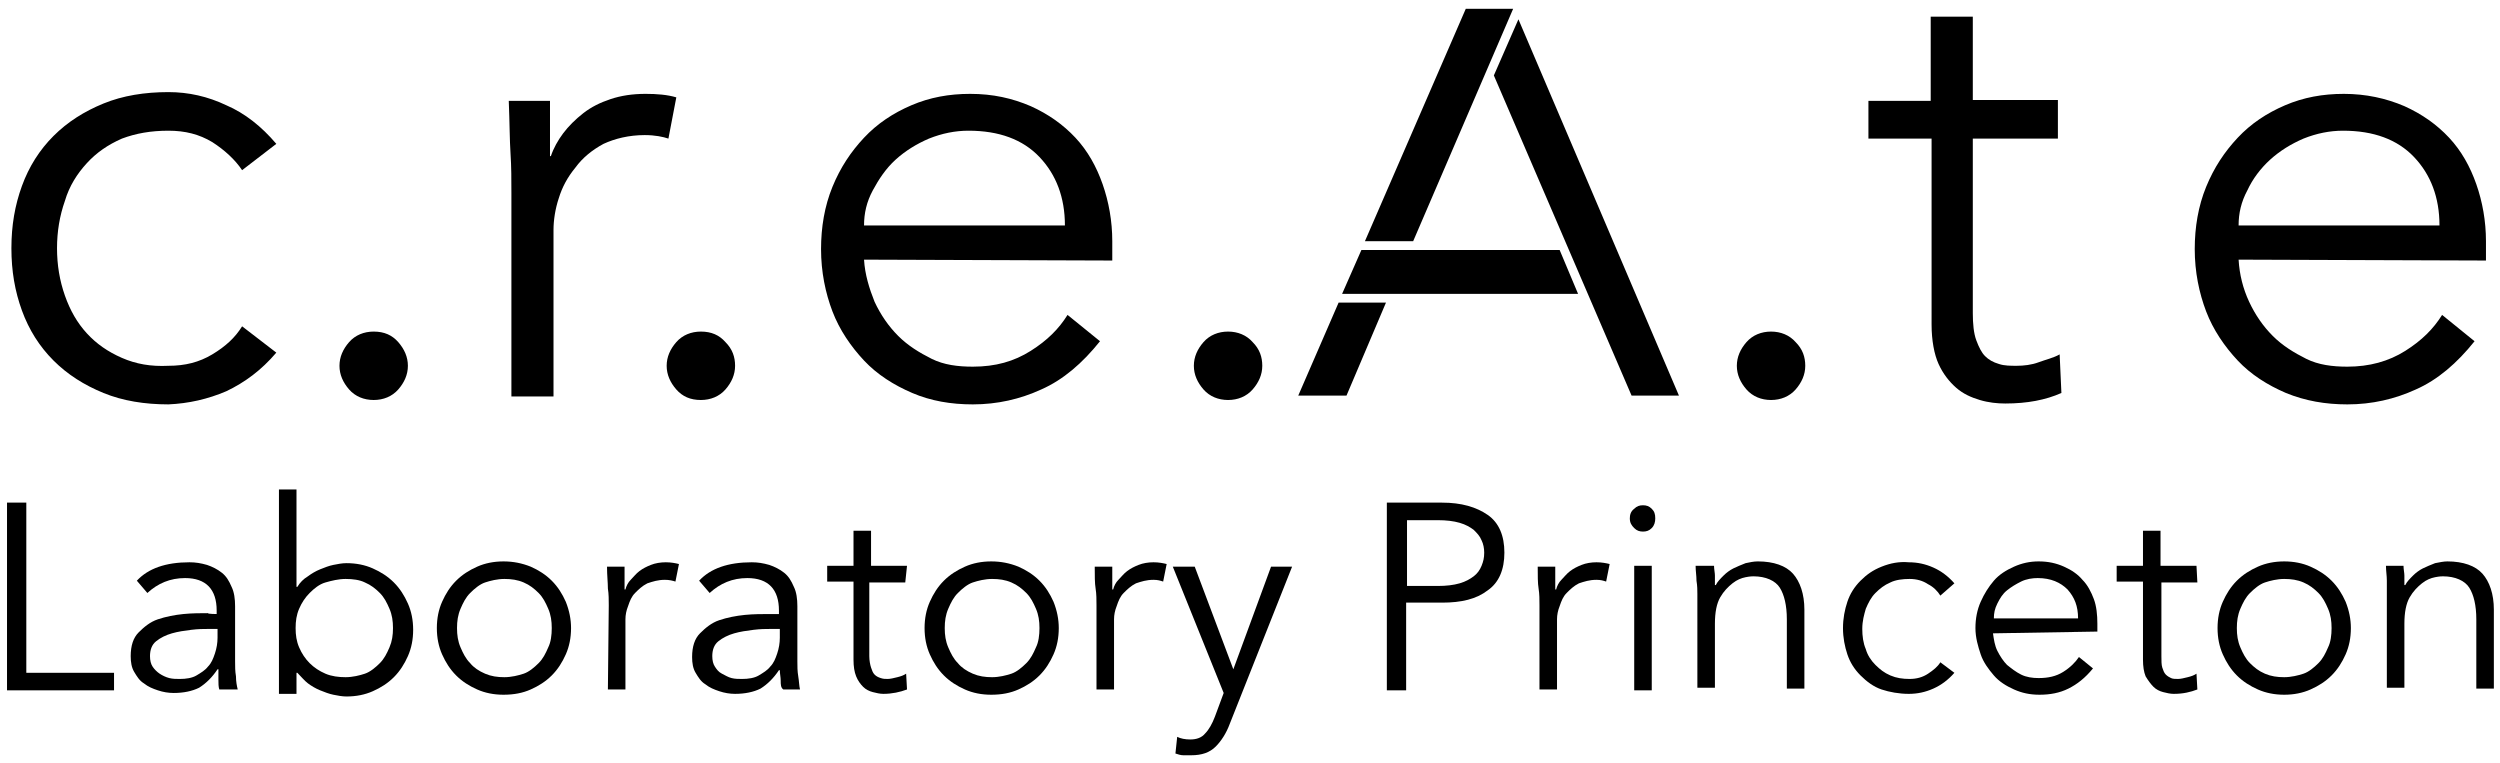 <?xml version="1.0" encoding="utf-8"?>
<!-- Generator: Adobe Illustrator 24.1.2, SVG Export Plug-In . SVG Version: 6.00 Build 0)  -->
<svg version="1.1" id="Layer_1" xmlns="http://www.w3.org/2000/svg" xmlns:xlink="http://www.w3.org/1999/xlink" x="0px" y="0px"
	 viewBox="0 0 285 87" style="enable-background:new 0 0 285 87;" xml:space="preserve">
<g>
	<path d="M27.6,19.4c-0.8-1.2-2-2.3-3.4-3.2c-1.5-0.9-3.1-1.3-5-1.3c-2,0-3.7,0.3-5.3,0.9c-1.6,0.7-2.9,1.6-4,2.8
		c-1.1,1.2-2,2.6-2.5,4.3c-0.6,1.7-0.9,3.5-0.9,5.4s0.3,3.7,0.9,5.4c0.6,1.7,1.4,3.1,2.5,4.3s2.4,2.1,4,2.8c1.6,0.7,3.3,1,5.3,0.9
		c1.9,0,3.5-0.4,5-1.3c1.5-0.9,2.6-1.9,3.4-3.2l3.9,3c-1.7,2-3.6,3.4-5.7,4.4c-2.1,0.9-4.3,1.4-6.6,1.5c-2.7,0-5.2-0.4-7.4-1.3
		s-4.1-2.1-5.7-3.7c-1.6-1.6-2.8-3.5-3.6-5.7s-1.2-4.5-1.2-7.1s0.4-4.9,1.2-7.1s2-4.1,3.6-5.7c1.6-1.6,3.5-2.8,5.7-3.7
		s4.7-1.3,7.4-1.3c2.3,0,4.5,0.5,6.6,1.5c2.1,0.9,4,2.4,5.7,4.4L27.6,19.4z"/>
	<path d="M46.5,41.7c0,1-0.4,1.9-1.1,2.7s-1.7,1.2-2.8,1.2s-2.1-0.4-2.8-1.2c-0.7-0.8-1.1-1.7-1.1-2.7c0-1,0.4-1.9,1.1-2.7
		c0.7-0.8,1.7-1.2,2.8-1.2c1.2,0,2.1,0.4,2.8,1.2C46.1,39.8,46.5,40.7,46.5,41.7z"/>
	<path d="M58.3,22c0-1.5,0-3-0.1-4.5s-0.1-3.5-0.2-6h4.7v6.3h0.1c0.3-0.9,0.8-1.8,1.4-2.6s1.4-1.6,2.3-2.3s1.9-1.2,3.1-1.6
		c1.2-0.4,2.5-0.6,4-0.6c1.3,0,2.5,0.1,3.5,0.4l-0.9,4.7c-0.6-0.2-1.5-0.4-2.7-0.4c-1.8,0-3.4,0.4-4.7,1c-1.3,0.7-2.4,1.6-3.2,2.7
		c-0.9,1.1-1.5,2.2-1.9,3.5c-0.4,1.2-0.6,2.5-0.6,3.6v19h-4.8L58.3,22L58.3,22z"/>
	<path d="M83.8,41.7c0,1-0.4,1.9-1.1,2.7s-1.7,1.2-2.8,1.2c-1.2,0-2.1-0.4-2.8-1.2c-0.7-0.8-1.1-1.7-1.1-2.7c0-1,0.4-1.9,1.1-2.7
		c0.7-0.8,1.7-1.2,2.8-1.2c1.2,0,2.1,0.4,2.8,1.2C83.5,39.8,83.8,40.7,83.8,41.7z"/>
	<path d="M98.5,29.6c0.1,1.7,0.6,3.3,1.2,4.8c0.7,1.5,1.6,2.8,2.7,3.9c1.1,1.1,2.4,1.9,3.8,2.6s3,0.9,4.7,0.9c2.6,0,4.7-0.6,6.6-1.8
		c1.9-1.2,3.2-2.5,4.2-4.1l3.7,3c-2,2.5-4.2,4.4-6.7,5.5c-2.4,1.1-5,1.7-7.8,1.7c-2.5,0-4.8-0.4-6.9-1.3c-2.1-0.9-4-2.1-5.5-3.7
		c-1.5-1.6-2.8-3.5-3.6-5.6s-1.3-4.5-1.3-7.1c0-2.5,0.4-4.9,1.3-7.1c0.9-2.2,2.1-4,3.6-5.6c1.5-1.6,3.3-2.8,5.4-3.7
		c2.1-0.9,4.3-1.3,6.7-1.3c2.6,0,4.8,0.5,6.9,1.4c2,0.9,3.7,2.1,5.1,3.6s2.4,3.3,3.1,5.3c0.7,2,1.1,4.2,1.1,6.5v2.2L98.5,29.6
		L98.5,29.6z M121.4,25.7c0-3.2-1-5.8-2.9-7.8c-1.9-2-4.6-3-8.1-3c-1.5,0-3,0.3-4.5,0.9c-1.4,0.6-2.7,1.4-3.8,2.4
		c-1.1,1-1.9,2.2-2.6,3.5c-0.7,1.3-1,2.6-1,4H121.4z"/>
	<path d="M143.9,41.7c0,1-0.4,1.9-1.1,2.7s-1.7,1.2-2.8,1.2s-2.1-0.4-2.8-1.2c-0.7-0.8-1.1-1.7-1.1-2.7c0-1,0.4-1.9,1.1-2.7
		s1.7-1.2,2.8-1.2s2.1,0.4,2.8,1.2C143.6,39.8,143.9,40.7,143.9,41.7z"/>
	<path d="M205.8,41.7c0,1-0.4,1.9-1.1,2.7s-1.7,1.2-2.8,1.2s-2.1-0.4-2.8-1.2c-0.7-0.8-1.1-1.7-1.1-2.7c0-1,0.4-1.9,1.1-2.7
		s1.7-1.2,2.8-1.2s2.1,0.4,2.8,1.2C205.5,39.8,205.8,40.7,205.8,41.7z"/>
	<path d="M234.6,15.8h-9.7v19.9c0,1.2,0.1,2.3,0.4,3.1s0.6,1.4,1,1.8c0.4,0.4,0.9,0.7,1.6,0.9c0.6,0.2,1.3,0.2,2,0.2
		c0.8,0,1.7-0.1,2.5-0.4s1.7-0.5,2.4-0.9l0.2,4.4c-1.8,0.8-3.9,1.2-6.4,1.2c-0.9,0-1.9-0.1-2.9-0.4s-1.9-0.7-2.7-1.4
		c-0.8-0.7-1.5-1.6-2-2.7s-0.8-2.7-0.8-4.5V15.8H213v-4.3h7.1V1.9h4.8v9.5h9.7L234.6,15.8L234.6,15.8z"/>
	<path d="M255.2,29.6c0.1,1.7,0.5,3.3,1.2,4.8c0.7,1.5,1.6,2.8,2.7,3.9c1.1,1.1,2.4,1.9,3.8,2.6s3,0.9,4.7,0.9
		c2.5,0,4.7-0.6,6.6-1.8c1.9-1.2,3.2-2.5,4.2-4.1l3.7,3c-2,2.5-4.2,4.4-6.7,5.5c-2.4,1.1-5,1.7-7.8,1.7c-2.5,0-4.8-0.4-7-1.3
		c-2.1-0.9-4-2.1-5.5-3.7c-1.5-1.6-2.8-3.5-3.6-5.6s-1.3-4.5-1.3-7.1c0-2.5,0.4-4.9,1.3-7.1c0.9-2.2,2.1-4,3.6-5.6
		c1.5-1.6,3.3-2.8,5.4-3.7c2.1-0.9,4.3-1.3,6.7-1.3c2.5,0,4.8,0.5,6.9,1.4c2,0.9,3.7,2.1,5.1,3.6s2.4,3.3,3.1,5.3
		c0.7,2,1.1,4.2,1.1,6.5v2.2L255.2,29.6L255.2,29.6z M278.1,25.7c0-3.2-1-5.8-2.9-7.8s-4.6-3-8.1-3c-1.5,0-3,0.3-4.5,0.9
		c-1.4,0.6-2.7,1.4-3.8,2.4c-1.1,1-2,2.2-2.6,3.5c-0.7,1.3-1,2.6-1,4H278.1z"/>
	<path d="M3,76.7h10v2H0.8V57.3h2.2L3,76.7L3,76.7z"/>
	<path d="M24.7,70v-0.4c0-2.4-1.2-3.7-3.6-3.7c-1.7,0-3.1,0.6-4.3,1.7l-1.2-1.4c1.3-1.4,3.3-2.1,6-2.1c0.7,0,1.3,0.1,2,0.3
		c0.6,0.2,1.2,0.5,1.7,0.9c0.5,0.4,0.8,0.9,1.1,1.6c0.3,0.6,0.4,1.4,0.4,2.2v6.3c0,0.6,0,1.1,0.1,1.7c0,0.6,0.1,1.1,0.2,1.5H25
		c-0.1-0.3-0.1-0.7-0.1-1.1s0-0.8,0-1.2h-0.1c-0.6,0.9-1.3,1.6-2.1,2.1c-0.8,0.4-1.8,0.6-2.9,0.6c-0.6,0-1.2-0.1-1.8-0.3
		c-0.6-0.2-1.1-0.4-1.6-0.8c-0.5-0.3-0.8-0.8-1.1-1.3s-0.4-1.1-0.4-1.8c0-1.2,0.3-2.1,0.9-2.7s1.3-1.2,2.2-1.5s1.9-0.5,2.9-0.6
		s2-0.1,2.8-0.1C23.7,70,24.7,70,24.7,70z M23.7,71.7c-0.5,0-1.1,0-1.9,0.1c-0.8,0.1-1.5,0.2-2.2,0.4c-0.7,0.2-1.3,0.5-1.8,0.9
		c-0.5,0.4-0.7,1-0.7,1.7c0,0.5,0.1,0.9,0.3,1.2c0.2,0.3,0.5,0.6,0.8,0.8s0.7,0.4,1.1,0.5c0.4,0.1,0.8,0.1,1.2,0.1
		c0.7,0,1.4-0.1,1.9-0.4s1-0.6,1.3-1c0.4-0.4,0.6-0.9,0.8-1.5s0.3-1.2,0.3-1.8v-1L23.7,71.7L23.7,71.7z"/>
	<path d="M31.8,55.8h2v11.1h0.1c0.3-0.5,0.7-0.9,1.2-1.2c0.4-0.3,0.9-0.6,1.4-0.8s1-0.4,1.5-0.5c0.5-0.1,1-0.2,1.5-0.2
		c1.1,0,2.1,0.2,3,0.6c0.9,0.4,1.7,0.9,2.4,1.6c0.7,0.7,1.2,1.5,1.6,2.4c0.4,0.9,0.6,1.9,0.6,3s-0.2,2.1-0.6,3
		c-0.4,0.9-0.9,1.7-1.6,2.4c-0.7,0.7-1.5,1.2-2.4,1.6c-0.9,0.4-1.9,0.6-3,0.6c-0.5,0-1-0.1-1.5-0.2c-0.5-0.1-1-0.3-1.5-0.5
		c-0.5-0.2-1-0.5-1.4-0.8s-0.8-0.8-1.2-1.2h-0.1v2.4h-2V55.8z M44.8,71.6c0-0.8-0.1-1.5-0.4-2.2s-0.6-1.3-1.1-1.8
		c-0.5-0.5-1-0.9-1.7-1.2C41,66.1,40.2,66,39.4,66s-1.6,0.2-2.3,0.4s-1.3,0.7-1.8,1.2c-0.5,0.5-0.9,1.1-1.2,1.8s-0.4,1.4-0.4,2.2
		s0.1,1.5,0.4,2.2s0.7,1.3,1.2,1.8c0.5,0.5,1.1,0.9,1.8,1.2c0.7,0.3,1.5,0.4,2.3,0.4s1.6-0.2,2.2-0.4s1.2-0.7,1.7-1.2
		c0.5-0.5,0.8-1.1,1.1-1.8S44.8,72.4,44.8,71.6z"/>
	<path d="M65.1,71.6c0,1.1-0.2,2.1-0.6,3c-0.4,0.9-0.9,1.7-1.6,2.4c-0.7,0.7-1.5,1.2-2.4,1.6c-0.9,0.4-1.9,0.6-3.1,0.6
		c-1.1,0-2.1-0.2-3-0.6c-0.9-0.4-1.7-0.9-2.4-1.6c-0.7-0.7-1.2-1.5-1.6-2.4c-0.4-0.9-0.6-1.9-0.6-3s0.2-2.1,0.6-3s0.9-1.7,1.6-2.4
		c0.7-0.7,1.5-1.2,2.4-1.6c0.9-0.4,1.9-0.6,3-0.6c1.1,0,2.1,0.2,3.1,0.6c0.9,0.4,1.7,0.9,2.4,1.6s1.2,1.5,1.6,2.4
		C64.9,69.6,65.1,70.6,65.1,71.6z M62.9,71.6c0-0.8-0.1-1.5-0.4-2.2s-0.6-1.3-1.1-1.8c-0.5-0.5-1-0.9-1.7-1.2
		c-0.7-0.3-1.4-0.4-2.2-0.4s-1.6,0.2-2.2,0.4s-1.2,0.7-1.7,1.2c-0.5,0.5-0.8,1.1-1.1,1.8s-0.4,1.4-0.4,2.2s0.1,1.5,0.4,2.2
		s0.6,1.3,1.1,1.8c0.4,0.5,1,0.9,1.7,1.2c0.7,0.3,1.4,0.4,2.2,0.4s1.6-0.2,2.2-0.4s1.2-0.7,1.7-1.2c0.5-0.5,0.8-1.1,1.1-1.8
		C62.8,73.2,62.9,72.4,62.9,71.6z"/>
	<path d="M69.4,69c0-0.6,0-1.3-0.1-1.9c0-0.7-0.1-1.5-0.1-2.5h2v2.6h0.1c0.1-0.4,0.3-0.8,0.6-1.1c0.3-0.3,0.6-0.7,1-1
		c0.4-0.3,0.8-0.5,1.3-0.7c0.5-0.2,1.1-0.3,1.7-0.3c0.6,0,1.1,0.1,1.5,0.2l-0.4,2c-0.3-0.1-0.7-0.2-1.2-0.2c-0.8,0-1.4,0.2-2,0.4
		c-0.6,0.3-1,0.7-1.4,1.1c-0.4,0.4-0.6,0.9-0.8,1.5c-0.2,0.5-0.3,1-0.3,1.5v8h-2L69.4,69L69.4,69z"/>
	<path d="M88.8,70v-0.4c0-2.4-1.2-3.7-3.6-3.7c-1.7,0-3.1,0.6-4.3,1.7l-1.2-1.4c1.3-1.4,3.3-2.1,6-2.1c0.7,0,1.3,0.1,2,0.3
		c0.6,0.2,1.2,0.5,1.7,0.9c0.5,0.4,0.8,0.9,1.1,1.6c0.3,0.6,0.4,1.4,0.4,2.2v6.3c0,0.6,0,1.1,0.1,1.7c0.1,0.6,0.1,1.1,0.2,1.5h-1.9
		C89,78.4,89,78,89,77.6s-0.1-0.8-0.1-1.2h-0.1c-0.6,0.9-1.3,1.6-2.1,2.1c-0.8,0.4-1.8,0.6-2.9,0.6c-0.6,0-1.2-0.1-1.8-0.3
		c-0.6-0.2-1.1-0.4-1.6-0.8c-0.5-0.3-0.8-0.8-1.1-1.3c-0.3-0.5-0.4-1.1-0.4-1.8c0-1.2,0.3-2.1,0.9-2.7s1.3-1.2,2.2-1.5
		s1.9-0.5,2.9-0.6s2-0.1,2.8-0.1C87.8,70,88.8,70,88.8,70z M87.8,71.7c-0.5,0-1.1,0-1.9,0.1s-1.5,0.2-2.2,0.4
		c-0.7,0.2-1.3,0.5-1.8,0.9c-0.5,0.4-0.7,1-0.7,1.7c0,0.5,0.1,0.9,0.3,1.2c0.2,0.3,0.4,0.6,0.8,0.8s0.7,0.4,1.1,0.5
		c0.4,0.1,0.8,0.1,1.2,0.1c0.7,0,1.4-0.1,1.9-0.4s1-0.6,1.3-1c0.4-0.4,0.6-0.9,0.8-1.5c0.2-0.6,0.3-1.2,0.3-1.8v-1L87.8,71.7
		L87.8,71.7z"/>
	<path d="M103.2,66.4h-4.1v8.4c0,0.5,0.1,1,0.2,1.3s0.2,0.6,0.4,0.8c0.2,0.2,0.4,0.3,0.7,0.4s0.5,0.1,0.8,0.1c0.3,0,0.7-0.1,1.1-0.2
		s0.7-0.2,1-0.4l0.1,1.8c-0.8,0.3-1.7,0.5-2.7,0.5c-0.4,0-0.8-0.1-1.2-0.2c-0.4-0.1-0.8-0.3-1.1-0.6c-0.3-0.3-0.6-0.7-0.8-1.2
		c-0.2-0.5-0.3-1.1-0.3-1.9v-8.9h-3v-1.8h3v-4h2v4h4.1L103.2,66.4L103.2,66.4z"/>
	<path d="M120.7,71.6c0,1.1-0.2,2.1-0.6,3s-0.9,1.7-1.6,2.4c-0.7,0.7-1.5,1.2-2.4,1.6c-0.9,0.4-1.9,0.6-3.1,0.6
		c-1.1,0-2.1-0.2-3-0.6s-1.7-0.9-2.4-1.6c-0.7-0.7-1.2-1.5-1.6-2.4c-0.4-0.9-0.6-1.9-0.6-3s0.2-2.1,0.6-3c0.4-0.9,0.9-1.7,1.6-2.4
		c0.7-0.7,1.5-1.2,2.4-1.6c0.9-0.4,1.9-0.6,3-0.6c1.1,0,2.1,0.2,3.1,0.6c0.9,0.4,1.7,0.9,2.4,1.6s1.2,1.5,1.6,2.4
		C120.5,69.6,120.7,70.6,120.7,71.6z M118.5,71.6c0-0.8-0.1-1.5-0.4-2.2s-0.6-1.3-1.1-1.8c-0.5-0.5-1-0.9-1.7-1.2
		c-0.7-0.3-1.4-0.4-2.2-0.4s-1.6,0.2-2.2,0.4s-1.2,0.7-1.7,1.2c-0.5,0.5-0.8,1.1-1.1,1.8s-0.4,1.4-0.4,2.2s0.1,1.5,0.4,2.2
		s0.6,1.3,1.1,1.8c0.4,0.5,1,0.9,1.7,1.2c0.7,0.3,1.4,0.4,2.2,0.4s1.6-0.2,2.2-0.4s1.2-0.7,1.7-1.2c0.5-0.5,0.8-1.1,1.1-1.8
		C118.4,73.2,118.5,72.4,118.5,71.6z"/>
	<path d="M125,69c0-0.6,0-1.3-0.1-1.9s-0.1-1.5-0.1-2.5h2v2.6h0.1c0.1-0.4,0.3-0.8,0.6-1.1c0.3-0.3,0.6-0.7,1-1
		c0.4-0.3,0.8-0.5,1.3-0.7c0.5-0.2,1.1-0.3,1.7-0.3c0.6,0,1.1,0.1,1.5,0.2l-0.4,2c-0.3-0.1-0.6-0.2-1.1-0.2c-0.8,0-1.4,0.2-2,0.4
		c-0.6,0.3-1,0.7-1.4,1.1c-0.4,0.4-0.6,0.9-0.8,1.5c-0.2,0.5-0.3,1-0.3,1.5v8h-2L125,69L125,69z"/>
	<path d="M140.6,76.3l4.3-11.7h2.4l-7.1,17.9c-0.4,1.1-1,2-1.6,2.6c-0.7,0.7-1.6,1-2.8,1c-0.3,0-0.6,0-0.9,0c-0.3,0-0.6-0.1-0.9-0.2
		l0.2-1.9c0.4,0.2,0.9,0.3,1.5,0.3c0.7,0,1.3-0.2,1.7-0.7c0.4-0.4,0.8-1.1,1.1-1.9l1-2.7l-5.8-14.4h2.5L140.6,76.3z"/>
	<path d="M158.2,57.3h6.2c2.2,0,3.9,0.5,5.2,1.4s1.9,2.4,1.9,4.3s-0.6,3.4-1.9,4.3c-1.3,1-3,1.4-5.2,1.4h-4.1v10h-2.2V57.3z
		 M160.4,66.8h3.5c1,0,1.8-0.1,2.5-0.3c0.7-0.2,1.2-0.5,1.6-0.8s0.7-0.7,0.9-1.2c0.2-0.5,0.3-0.9,0.3-1.5c0-0.5-0.1-1-0.3-1.4
		c-0.2-0.5-0.5-0.8-0.9-1.2c-0.4-0.3-0.9-0.6-1.6-0.8c-0.7-0.2-1.5-0.3-2.5-0.3h-3.5V66.8z"/>
	<path d="M175.5,69c0-0.6,0-1.3-0.1-1.9s-0.1-1.5-0.1-2.5h2v2.6h0.1c0.1-0.4,0.3-0.8,0.6-1.1c0.3-0.3,0.6-0.7,1-1
		c0.4-0.3,0.8-0.5,1.3-0.7c0.5-0.2,1.1-0.3,1.7-0.3c0.6,0,1.1,0.1,1.5,0.2l-0.4,2c-0.3-0.1-0.6-0.2-1.1-0.2c-0.8,0-1.4,0.2-2,0.4
		c-0.6,0.3-1,0.7-1.4,1.1c-0.4,0.4-0.6,0.9-0.8,1.5c-0.2,0.5-0.3,1-0.3,1.5v8h-2L175.5,69L175.5,69z"/>
	<path d="M188.7,59.1c0,0.4-0.1,0.8-0.4,1.1c-0.3,0.3-0.6,0.4-1,0.4s-0.7-0.1-1-0.4c-0.3-0.3-0.5-0.6-0.5-1.1c0-0.4,0.1-0.8,0.5-1.1
		c0.3-0.3,0.6-0.4,1-0.4s0.7,0.1,1,0.4S188.7,58.6,188.7,59.1z M188.3,78.7h-2V64.5h2V78.7z"/>
	<path d="M195.4,64.5c0,0.4,0.1,0.8,0.1,1.1c0,0.4,0,0.8,0,1.1h0.1c0.2-0.4,0.5-0.7,0.9-1.1c0.3-0.3,0.7-0.6,1.1-0.8
		c0.4-0.2,0.9-0.4,1.4-0.6c0.5-0.1,0.9-0.2,1.4-0.2c1.8,0,3.2,0.5,4,1.4s1.3,2.3,1.3,4.1v9h-2v-7.9c0-1.6-0.3-2.8-0.8-3.6
		s-1.6-1.3-3-1.3c-0.1,0-0.4,0-0.9,0.1s-1,0.3-1.5,0.7c-0.5,0.4-1,0.9-1.4,1.6c-0.4,0.7-0.6,1.7-0.6,3v7.3h-2V67.7
		c0-0.4,0-0.9-0.1-1.5c0-0.6-0.1-1.1-0.1-1.7H195.4z"/>
	<path d="M221.2,67.9c-0.3-0.5-0.8-1-1.4-1.3c-0.6-0.4-1.3-0.6-2.1-0.6c-0.8,0-1.6,0.1-2.2,0.4c-0.7,0.3-1.2,0.7-1.7,1.2
		c-0.5,0.5-0.8,1.1-1.1,1.8c-0.2,0.7-0.4,1.4-0.4,2.3c0,0.8,0.1,1.6,0.4,2.3c0.2,0.7,0.6,1.3,1.1,1.8c0.5,0.5,1,0.9,1.7,1.2
		c0.7,0.3,1.4,0.4,2.2,0.4c0.8,0,1.5-0.2,2.1-0.6c0.6-0.4,1.1-0.8,1.4-1.3l1.6,1.2c-0.7,0.8-1.5,1.4-2.4,1.8
		c-0.9,0.4-1.8,0.6-2.8,0.6c-1.1,0-2.2-0.2-3.1-0.5s-1.7-0.9-2.4-1.6s-1.2-1.5-1.5-2.4s-0.5-1.9-0.5-3s0.2-2.1,0.5-3
		c0.3-0.9,0.8-1.7,1.5-2.4s1.4-1.2,2.4-1.6s2-0.6,3.1-0.5c1,0,1.9,0.2,2.8,0.6s1.7,1,2.4,1.8L221.2,67.9z"/>
	<path d="M227.2,72.2c0.1,0.7,0.2,1.4,0.5,2c0.3,0.6,0.7,1.2,1.1,1.6c0.5,0.4,1,0.8,1.6,1.1c0.6,0.3,1.3,0.4,2,0.4
		c1.1,0,2-0.2,2.8-0.7c0.8-0.5,1.4-1.1,1.8-1.7l1.6,1.3c-0.9,1.1-1.8,1.8-2.8,2.3c-1,0.5-2.1,0.7-3.3,0.7c-1.1,0-2-0.2-2.9-0.6
		c-0.9-0.4-1.7-0.9-2.3-1.6c-0.6-0.7-1.2-1.5-1.5-2.4s-0.6-1.9-0.6-3s0.2-2.1,0.6-3c0.4-0.9,0.9-1.7,1.5-2.4
		c0.6-0.7,1.4-1.2,2.3-1.6c0.9-0.4,1.8-0.6,2.8-0.6c1.1,0,2,0.2,2.9,0.6c0.9,0.4,1.6,0.9,2.1,1.5c0.6,0.6,1,1.4,1.3,2.2
		s0.4,1.8,0.4,2.8v0.9L227.2,72.2L227.2,72.2z M236.9,70.5c0-1.4-0.4-2.4-1.2-3.3c-0.8-0.8-1.9-1.3-3.4-1.3c-0.6,0-1.3,0.1-1.9,0.4
		s-1.1,0.6-1.6,1s-0.8,0.9-1.1,1.5c-0.3,0.6-0.4,1.1-0.4,1.7L236.9,70.5L236.9,70.5z"/>
	<path d="M250.5,66.4h-4.1v8.4c0,0.5,0,1,0.1,1.3s0.2,0.6,0.4,0.8c0.2,0.2,0.4,0.3,0.6,0.4s0.5,0.1,0.8,0.1c0.3,0,0.7-0.1,1.1-0.2
		s0.7-0.2,1-0.4l0.1,1.8c-0.8,0.3-1.6,0.5-2.7,0.5c-0.4,0-0.8-0.1-1.2-0.2c-0.4-0.1-0.8-0.3-1.1-0.6c-0.3-0.3-0.6-0.7-0.9-1.2
		c-0.2-0.5-0.3-1.1-0.3-1.9v-8.9h-3v-1.8h3v-4h2v4h4.1L250.5,66.4L250.5,66.4z"/>
	<path d="M268,71.6c0,1.1-0.2,2.1-0.6,3s-0.9,1.7-1.6,2.4c-0.7,0.7-1.5,1.2-2.4,1.6c-0.9,0.4-1.9,0.6-3,0.6c-1.1,0-2.1-0.2-3-0.6
		c-0.9-0.4-1.7-0.9-2.4-1.6c-0.7-0.7-1.2-1.5-1.6-2.4s-0.6-1.9-0.6-3s0.2-2.1,0.6-3s0.9-1.7,1.6-2.4c0.7-0.7,1.5-1.2,2.4-1.6
		c0.9-0.4,1.9-0.6,3-0.6c1.1,0,2.1,0.2,3,0.6c0.9,0.4,1.7,0.9,2.4,1.6s1.2,1.5,1.6,2.4C267.8,69.6,268,70.6,268,71.6z M265.8,71.6
		c0-0.8-0.1-1.5-0.4-2.2s-0.6-1.3-1.1-1.8c-0.5-0.5-1-0.9-1.7-1.2c-0.7-0.3-1.4-0.4-2.2-0.4c-0.8,0-1.6,0.2-2.2,0.4
		s-1.2,0.7-1.7,1.2c-0.5,0.5-0.8,1.1-1.1,1.8s-0.4,1.4-0.4,2.2s0.1,1.5,0.4,2.2s0.6,1.3,1.1,1.8c0.5,0.5,1,0.9,1.7,1.2
		c0.7,0.3,1.4,0.4,2.2,0.4c0.8,0,1.6-0.2,2.2-0.4s1.2-0.7,1.7-1.2c0.5-0.5,0.8-1.1,1.1-1.8C265.7,73.2,265.8,72.4,265.8,71.6z"/>
	<path d="M274,64.5c0,0.4,0.1,0.8,0.1,1.1c0,0.4,0,0.8,0,1.1h0.1c0.2-0.4,0.5-0.7,0.9-1.1c0.3-0.3,0.7-0.6,1.1-0.8
		c0.4-0.2,0.9-0.4,1.4-0.6c0.5-0.1,1-0.2,1.4-0.2c1.8,0,3.2,0.5,4,1.4s1.3,2.3,1.3,4.1v9h-2v-7.9c0-1.6-0.3-2.8-0.8-3.6
		c-0.5-0.8-1.6-1.3-3-1.3c-0.1,0-0.4,0-0.9,0.1s-1,0.3-1.5,0.7c-0.5,0.4-1,0.9-1.4,1.6c-0.4,0.7-0.6,1.7-0.6,3v7.3h-2V67.7
		c0-0.4,0-0.9,0-1.5s-0.1-1.1-0.1-1.7H274z"/>
	<polygon points="191.4,45.1 186,45.1 170.3,8.6 173.1,2.2 	"/>
	<polygon points="155.2,28.5 177.8,28.5 179.9,33.5 153,33.5 	"/>
	<polygon points="155.6,27.5 167.1,1 172.5,1 172.5,1 161.1,27.5 	"/>
	<polygon points="152.6,34.5 158,34.5 153.5,45.1 148,45.1 	"/>
</g>
</svg>
